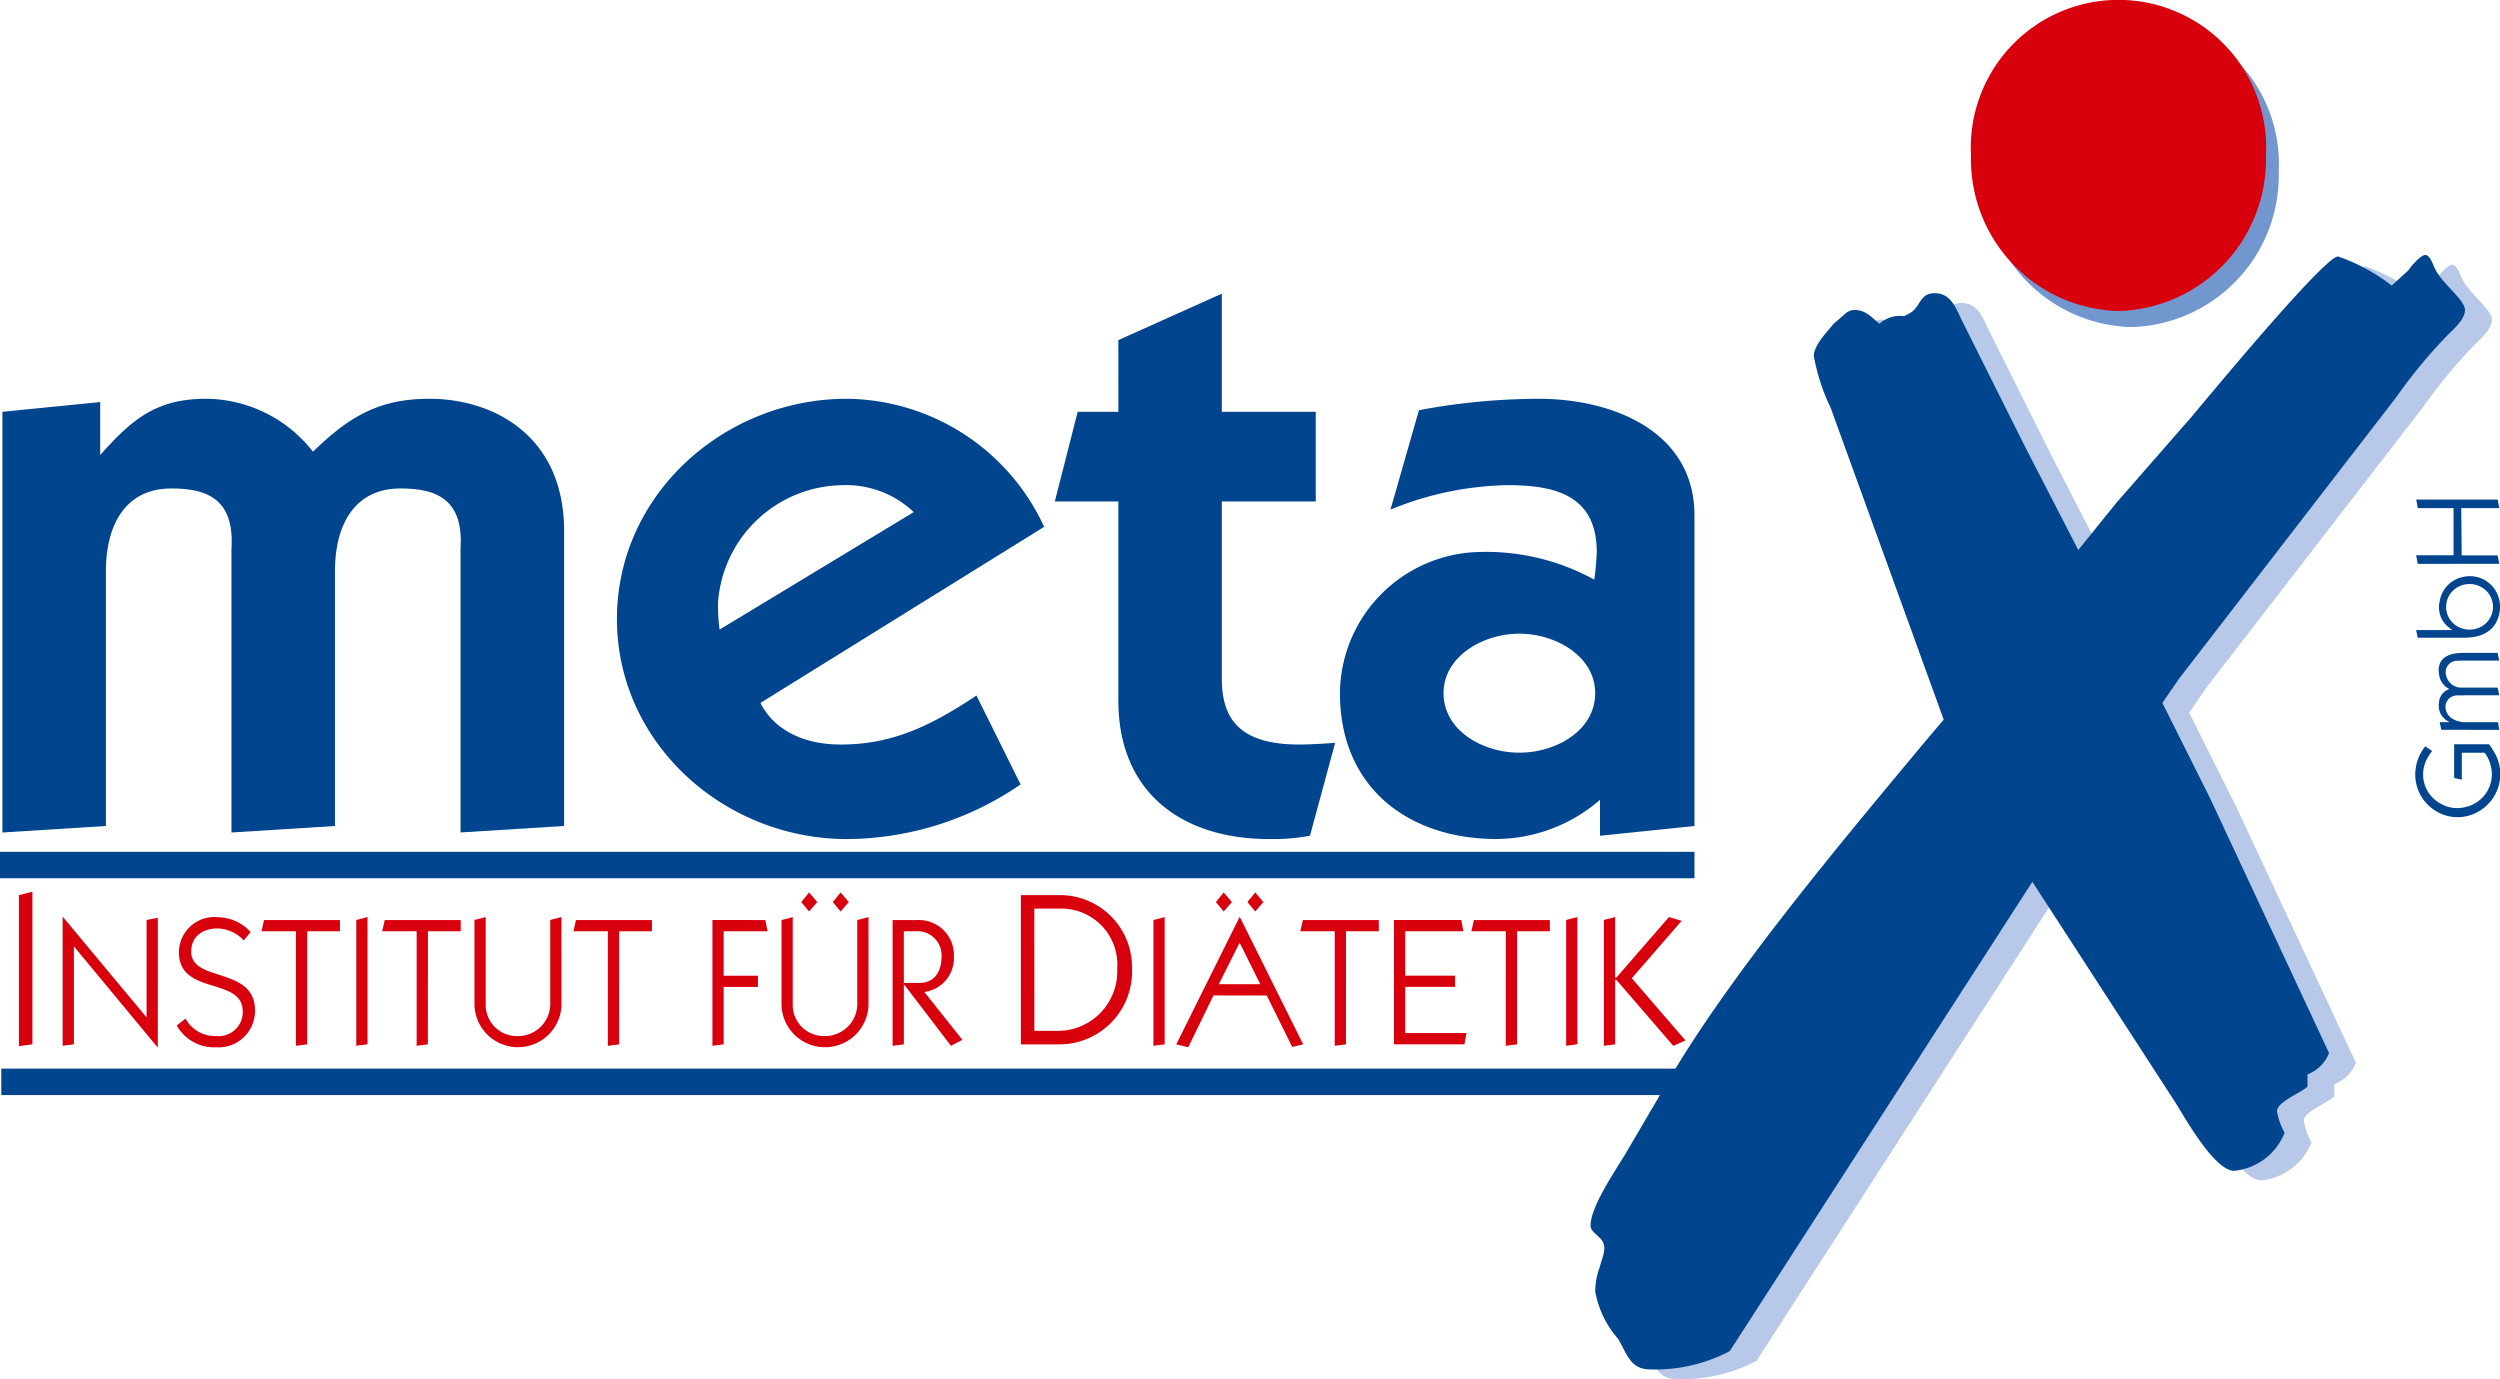 <svg id="Metax-logo" data-name="Metax-logo" xmlns="http://www.w3.org/2000/svg" xmlns:xlink="http://www.w3.org/1999/xlink" width="122" height="67.304" viewBox="0 0 122 67.304">
  <defs>
    <clipPath id="clip-path">
      <rect id="Rettangolo_1" data-name="Rettangolo 1" width="122" height="67.304" fill="none"/>
    </clipPath>
  </defs>
  <g id="Raggruppa_1" data-name="Raggruppa 1" clip-path="url(#clip-path)">
    <path id="Tracciato_1" data-name="Tracciato 1" d="M188.517,52.393l5.824,12.455a1.816,1.816,0,0,1-1.052,1.049v.6c-.293.3-1.487.741-1.487,1.191a2.836,2.836,0,0,0,.377,1.043,2.958,2.958,0,0,1-2.462,1.865c-.973,0-2.467-2.683-2.844-3.282L179.864,56.5,165.094,79.4a7.824,7.824,0,0,1-3.874.893c-.977,0-1.122-.747-1.568-1.495a4.742,4.742,0,0,1-1.126-2.312,3.376,3.376,0,0,1,.228-1.191c.149-.6.447-1.045-.074-1.495-.154-.146-.373-.294-.373-.519,0-.974,1.265-2.764,1.791-3.656l1.792-3.063c3.055-5.371,8.727-12.085,12.754-16.93l.894-1.046-5.522-15.22a10.029,10.029,0,0,1-.813-2.537c0-.519.665-1.194.967-1.568l.521-.443a.666.666,0,0,1,.521-.228c.526,0,.819.376,1.195.671A1.462,1.462,0,0,1,173.6,28.9c.452-.229.452-.229.67-.523.223-.377.376-.6.824-.6.818,0,1.041.745,1.344,1.341l3.056,6.122,2.61,5.07L183.967,38l3.657-4.178c.823-.972,6.489-7.835,7.164-7.835A9.117,9.117,0,0,1,197.4,27.4l.822-.747c.145-.221.6-.744.818-.744s.372.446.447.6c.3.747,1.493,1.568,1.493,2.087,0,.453-.522.9-.823,1.2a25.522,25.522,0,0,0-2.536,3.056l-10.6,13.726-.813,1.2Z" transform="translate(-79.374 -12.991)" fill="#b8c8e8" fill-rule="evenodd"/>
    <path id="Tracciato_2" data-name="Tracciato 2" d="M.234,39.665l4.773-.476v2.586c1.552-1.75,2.745-2.746,5.171-2.746a6.679,6.679,0,0,1,5.213,2.584c1.79-1.75,3.264-2.584,5.688-2.584,3.105,0,6.566,1.793,6.566,6.447v14.4l-5.054.317V46.35c.163-2.463-1.232-2.943-2.942-2.943-2.069,0-3.186,1.555-3.186,4.059V59.878l-5.051.317V46.35c.158-2.463-1.234-2.943-2.942-2.943-2.07,0-3.185,1.555-3.185,4.059V59.878l-5.051.317Z" transform="translate(-0.117 -19.569)" fill="#00458d" fill-rule="evenodd"/>
    <path id="Tracciato_3" data-name="Tracciato 3" d="M80.082,57.849a15.079,15.079,0,0,1-8.476,2.666c-5.969,0-11.222-4.656-11.222-10.742s5.253-10.744,11.222-10.744a10.724,10.724,0,0,1,9.626,6.25L67.389,53.87c.4.838,1.509,2.032,3.939,2.032,2.586,0,4.5-1,6.6-2.391ZM74.867,44.56a4.782,4.782,0,0,0-3.54-1.312,6.164,6.164,0,0,0-6.008,5.688,8.428,8.428,0,0,0,.075,1.356Z" transform="translate(-30.277 -19.569)" fill="#00458d" fill-rule="evenodd"/>
    <path id="Tracciato_4" data-name="Tracciato 4" d="M106.336,31.008l5.049-2.266v5.765h4.585v4.376h-4.585v8.636c0,1.948.839,3.225,3.786,3.225.555,0,1.19-.043,1.746-.083l-1.23,4.534a9.864,9.864,0,0,1-1.989.162c-4.259,0-7.362-2.268-7.362-6.763V38.883h-3.1l1.116-4.376h1.986Z" transform="translate(-51.761 -14.411)" fill="#00458d" fill-rule="evenodd"/>
    <path id="Tracciato_5" data-name="Tracciato 5" d="M135,39.586a32.059,32.059,0,0,1,5.845-.556c3.622,0,7.6,1.592,7.6,5.69V59.878l-4.61.476V58.6a7.777,7.777,0,0,1-5.051,1.912c-4.3,0-7.64-2.506-7.64-7.124a6.955,6.955,0,0,1,6.842-6.883,10.938,10.938,0,0,1,5.571,1.352,13.074,13.074,0,0,0,.119-1.352c0-2.742-1.994-3.26-4.336-3.26a15.657,15.657,0,0,0-5.73,1.193ZM139.9,56.3c1.787,0,3.7-1.078,3.7-2.907,0-1.789-1.915-2.9-3.7-2.9s-3.7,1.114-3.7,2.9c0,1.829,1.916,2.907,3.7,2.907" transform="translate(-65.755 -19.569)" fill="#00458d" fill-rule="evenodd"/>
    <path id="Tracciato_6" data-name="Tracciato 6" d="M185.891,51.437,191.71,63.9a1.828,1.828,0,0,1-1.052,1.042v.595c-.3.3-1.489.747-1.489,1.2a3.023,3.023,0,0,0,.373,1.048,2.947,2.947,0,0,1-2.466,1.862c-.968,0-2.456-2.686-2.833-3.284l-7.01-10.819L162.464,78.448a7.847,7.847,0,0,1-3.88.892c-.973,0-1.122-.743-1.568-1.492a4.785,4.785,0,0,1-1.116-2.312,3.357,3.357,0,0,1,.223-1.194c.149-.6.446-1.045-.075-1.491-.148-.15-.376-.3-.376-.523,0-.974,1.27-2.762,1.79-3.656l1.792-3.057c3.061-5.376,8.727-12.087,12.76-16.934l.892-1.05L167.39,32.414a9.828,9.828,0,0,1-.823-2.534c0-.523.669-1.193.967-1.568l.52-.446a.678.678,0,0,1,.526-.225c.523,0,.825.373,1.192.671a1.466,1.466,0,0,1,1.2-.37c.442-.228.442-.228.665-.527.228-.373.377-.595.823-.595.819,0,1.043.747,1.34,1.342l3.061,6.12,2.61,5.07,1.87-2.313,3.65-4.176c.819-.97,6.489-7.836,7.16-7.836a9.1,9.1,0,0,1,2.615,1.42l.818-.745c.149-.225.6-.747.824-.747s.366.446.441.6c.3.744,1.494,1.565,1.494,2.088,0,.45-.521.9-.819,1.194a24.648,24.648,0,0,0-2.534,3.059L184.4,45.62l-.824,1.194Z" transform="translate(-78.053 -12.512)" fill="#00458d" fill-rule="evenodd"/>
    <path id="Tracciato_7" data-name="Tracciato 7" d="M201.358,16.75a7.4,7.4,0,0,0,7.193-7.588,7.206,7.206,0,1,0-14.392,0,7.4,7.4,0,0,0,7.2,7.588" transform="translate(-97.35 -0.788)" fill="#7296ce" fill-rule="evenodd"/>
    <path id="Tracciato_8" data-name="Tracciato 8" d="M200.1,15.178A7.4,7.4,0,0,0,207.3,7.59a7.207,7.207,0,1,0-14.393,0,7.4,7.4,0,0,0,7.2,7.588" transform="translate(-96.722)" fill="#d9000d" fill-rule="evenodd"/>
    <path id="Tracciato_9" data-name="Tracciato 9" d="M1.851,87.44l.658-.17v7.451l-.658.085Z" transform="translate(-0.928 -43.757)" fill="#d9000d" fill-rule="evenodd"/>
    <path id="Tracciato_10" data-name="Tracciato 10" d="M10.228,89.9l.548-.106v6.315h-.018l-4.06-4.9H6.681v4.759l-.549.071v-6.28H6.15l4.06,4.874h.017Z" transform="translate(-3.075 -45.006)" fill="#d9000d" fill-rule="evenodd"/>
    <path id="Tracciato_11" data-name="Tracciato 11" d="M17.733,94.714a1.636,1.636,0,0,0,1.5.85,1.171,1.171,0,0,0,1.291-1.2c0-1.7-3.113-.769-3.113-2.883a1.728,1.728,0,0,1,1.9-1.716,2.208,2.208,0,0,1,1.6.726l-.336.407a1.828,1.828,0,0,0-1.265-.584c-.708,0-1.3.363-1.3,1.133,0,1.512,3.113.716,3.113,2.866a1.778,1.778,0,0,1-1.9,1.8,2.091,2.091,0,0,1-1.919-1.063Z" transform="translate(-8.679 -45.006)" fill="#d9000d" fill-rule="evenodd"/>
    <path id="Tracciato_12" data-name="Tracciato 12" d="M27.822,96.114l-.548.071v-5.59H25.592l.124-.548h3.706v.548h-1.6Z" transform="translate(-12.832 -45.149)" fill="#d9000d" fill-rule="evenodd"/>
    <path id="Tracciato_13" data-name="Tracciato 13" d="M34.871,89.9l.548-.142v6.209l-.548.071Z" transform="translate(-17.484 -45.006)" fill="#d9000d" fill-rule="evenodd"/>
    <path id="Tracciato_14" data-name="Tracciato 14" d="M39.636,96.114l-.548.071v-5.59H37.407l.124-.548h3.707v.548h-1.6Z" transform="translate(-18.756 -45.149)" fill="#d9000d" fill-rule="evenodd"/>
    <path id="Tracciato_15" data-name="Tracciato 15" d="M50.683,94.051a2.124,2.124,0,0,1-4.246,0V89.9l.548-.142V94.07a1.519,1.519,0,0,0,1.575,1.495A1.571,1.571,0,0,0,50.134,93.9v-4l.548-.142Z" transform="translate(-23.283 -45.006)" fill="#d9000d" fill-rule="evenodd"/>
    <path id="Tracciato_16" data-name="Tracciato 16" d="M58.352,96.114l-.548.071v-5.59h-1.68l.124-.548h3.706v.548h-1.6Z" transform="translate(-28.14 -45.149)" fill="#d9000d" fill-rule="evenodd"/>
    <path id="Tracciato_17" data-name="Tracciato 17" d="M69.729,90.046v6.138l.548-.071v-2.8h1.672v-.548H70.277V90.595h2.141l-.107-.548Z" transform="translate(-34.962 -45.149)" fill="#d9000d" fill-rule="evenodd"/>
    <path id="Tracciato_18" data-name="Tracciato 18" d="M80.733,92.842a2.124,2.124,0,0,1-4.246,0V88.694l.548-.142V92.86a1.518,1.518,0,0,0,1.574,1.495,1.571,1.571,0,0,0,1.575-1.663v-4l.548-.142Zm-2.9-5.493.4.468-.4.46-.381-.46Zm1.539,0,.4.468-.4.46-.381-.46Z" transform="translate(-38.35 -43.796)" fill="#d9000d" fill-rule="evenodd"/>
    <path id="Tracciato_19" data-name="Tracciato 19" d="M87.361,96.185V90.047h1.221a1.706,1.706,0,0,1,1.769,1.777,1.664,1.664,0,0,1-1.442,1.735l1.858,2.334-.557.292-2.265-2.963h-.035v2.892Zm.548-3.069h.761c.725,0,1.079-.539,1.079-1.291a1.174,1.174,0,0,0-1.071-1.229h-.769Z" transform="translate(-43.802 -45.149)" fill="#d9000d" fill-rule="evenodd"/>
    <path id="Tracciato_20" data-name="Tracciato 20" d="M99.914,87.611h1.868a3.513,3.513,0,0,1,3.556,3.6,3.552,3.552,0,0,1-3.556,3.683H99.914Zm.658,6.623h1.071a2.9,2.9,0,0,0,2.972-3.025,2.731,2.731,0,0,0-2.813-2.94h-1.231Z" transform="translate(-50.096 -43.928)" fill="#d9000d" fill-rule="evenodd"/>
    <path id="Tracciato_21" data-name="Tracciato 21" d="M112.892,96.041l.548-.071V89.761l-.548.142Z" transform="translate(-56.604 -45.006)" fill="#d9000d" fill-rule="evenodd"/>
    <path id="Tracciato_22" data-name="Tracciato 22" d="M116.94,92.373l-1.23,2.53-.584-.142,3.087-6.209h.018l3.087,6.209-.532.124-1.247-2.511Zm.5-5.024.4.468-.4.46-.38-.46Zm.778,2.45-1.017,2.026h2.025Zm.76-2.45.4.468-.4.46-.38-.46Z" transform="translate(-57.724 -43.796)" fill="#d9000d" fill-rule="evenodd"/>
    <path id="Tracciato_23" data-name="Tracciato 23" d="M129.491,96.114l-.549.071v-5.59h-1.68l.124-.548h3.707v.548h-1.6Z" transform="translate(-63.808 -45.149)" fill="#d9000d" fill-rule="evenodd"/>
    <path id="Tracciato_24" data-name="Tracciato 24" d="M136.433,96.114V90.046h3.282l.106.548h-2.839v2.166h2.432v.548h-2.432v2.255h2.989l-.1.548Z" transform="translate(-68.407 -45.149)" fill="#d9000d" fill-rule="evenodd"/>
    <path id="Tracciato_25" data-name="Tracciato 25" d="M146.236,96.114l-.548.071v-5.59h-1.68l.124-.548h3.706v.548h-1.6Z" transform="translate(-72.205 -45.149)" fill="#d9000d" fill-rule="evenodd"/>
    <path id="Tracciato_26" data-name="Tracciato 26" d="M153.285,89.9l.548-.142v6.209l-.548.071Z" transform="translate(-76.857 -45.006)" fill="#d9000d" fill-rule="evenodd"/>
    <path id="Tracciato_27" data-name="Tracciato 27" d="M156.975,96.041V89.9l.549-.142v2.955h.062l2.565-2.955.619.186-2.432,2.8,2.618,3.035-.592.265-2.777-3.219h-.062V95.97Z" transform="translate(-78.706 -45.006)" fill="#d9000d" fill-rule="evenodd"/>
    <path id="Tracciato_28" data-name="Tracciato 28" d="M0,84.665H82.69M.064,95.245h82.69" transform="translate(0 -42.451)" fill="none" stroke="#00458d" stroke-miterlimit="2.613" stroke-width="1.29"/>
    <path id="Tracciato_29" data-name="Tracciato 29" d="M237.212,73.174a2.12,2.12,0,0,0-.172.254,1.613,1.613,0,0,0,.58,2.307,1.589,1.589,0,0,0,1.2.176,1.639,1.639,0,0,0,1.252-2.03,1.564,1.564,0,0,0-.3-.624h-1.109v1.314l-.375-.083V72.843h1.7a1.852,1.852,0,0,1,.188.277,2.1,2.1,0,0,1-.839,3.079,2.015,2.015,0,0,1-1.959-.11,2.073,2.073,0,0,1-.955-2.131,2.133,2.133,0,0,1,.458-1.016Z" transform="translate(-118.526 -36.523)" fill="#00458d" fill-rule="evenodd"/>
    <path id="Tracciato_30" data-name="Tracciato 30" d="M238.808,67.653l-.083-.375h.491a.471.471,0,0,1-.088-.045.853.853,0,0,1-.436-.894.732.732,0,0,1,.42-.64c.027-.011.055-.022.088-.033l-.083-.049a.9.9,0,0,1-.4-.558c-.176-.745.238-1.164,1.16-1.159h1.678l.077.375h-1.887l-.172.011a.555.555,0,0,0-.535.7.76.76,0,0,0,.806.607h1.711l.077.375h-1.655l-.144.006h-.254a.564.564,0,0,0-.546.723.705.705,0,0,0,.369.447,1.264,1.264,0,0,0,.652.138h1.523l.055.375Z" transform="translate(-119.67 -32.039)" fill="#00458d" fill-rule="evenodd"/>
    <path id="Tracciato_31" data-name="Tracciato 31" d="M236.551,59.4l-.077-.375h1.772a1.05,1.05,0,0,1-.127-.089,1.25,1.25,0,0,1-.491-1.335,1.438,1.438,0,0,1,1.154-1.17,1.467,1.467,0,0,1,1.76,1.175,1.655,1.655,0,0,1,0,.574c-.154.8-.728,1.22-1.744,1.22Zm3.168-.579a1.117,1.117,0,0,0,.486-.712,1.1,1.1,0,0,0-.486-1.142,1.144,1.144,0,0,0-.635-.187,1.163,1.163,0,0,0-.64.187,1.105,1.105,0,0,0-.486,1.142,1.117,1.117,0,0,0,.486.712,1.155,1.155,0,0,0,.64.182,1.136,1.136,0,0,0,.635-.182" transform="translate(-118.567 -28.279)" fill="#00458d" fill-rule="evenodd"/>
    <path id="Tracciato_32" data-name="Tracciato 32" d="M236.552,52.036l-.077-.419H238.3v-2.3h-1.744l-.077-.419h3.974l.077.419h-1.854l.022,2.307h1.755l.077.408Z" transform="translate(-118.567 -24.519)" fill="#00458d" fill-rule="evenodd"/>
  </g>
</svg>